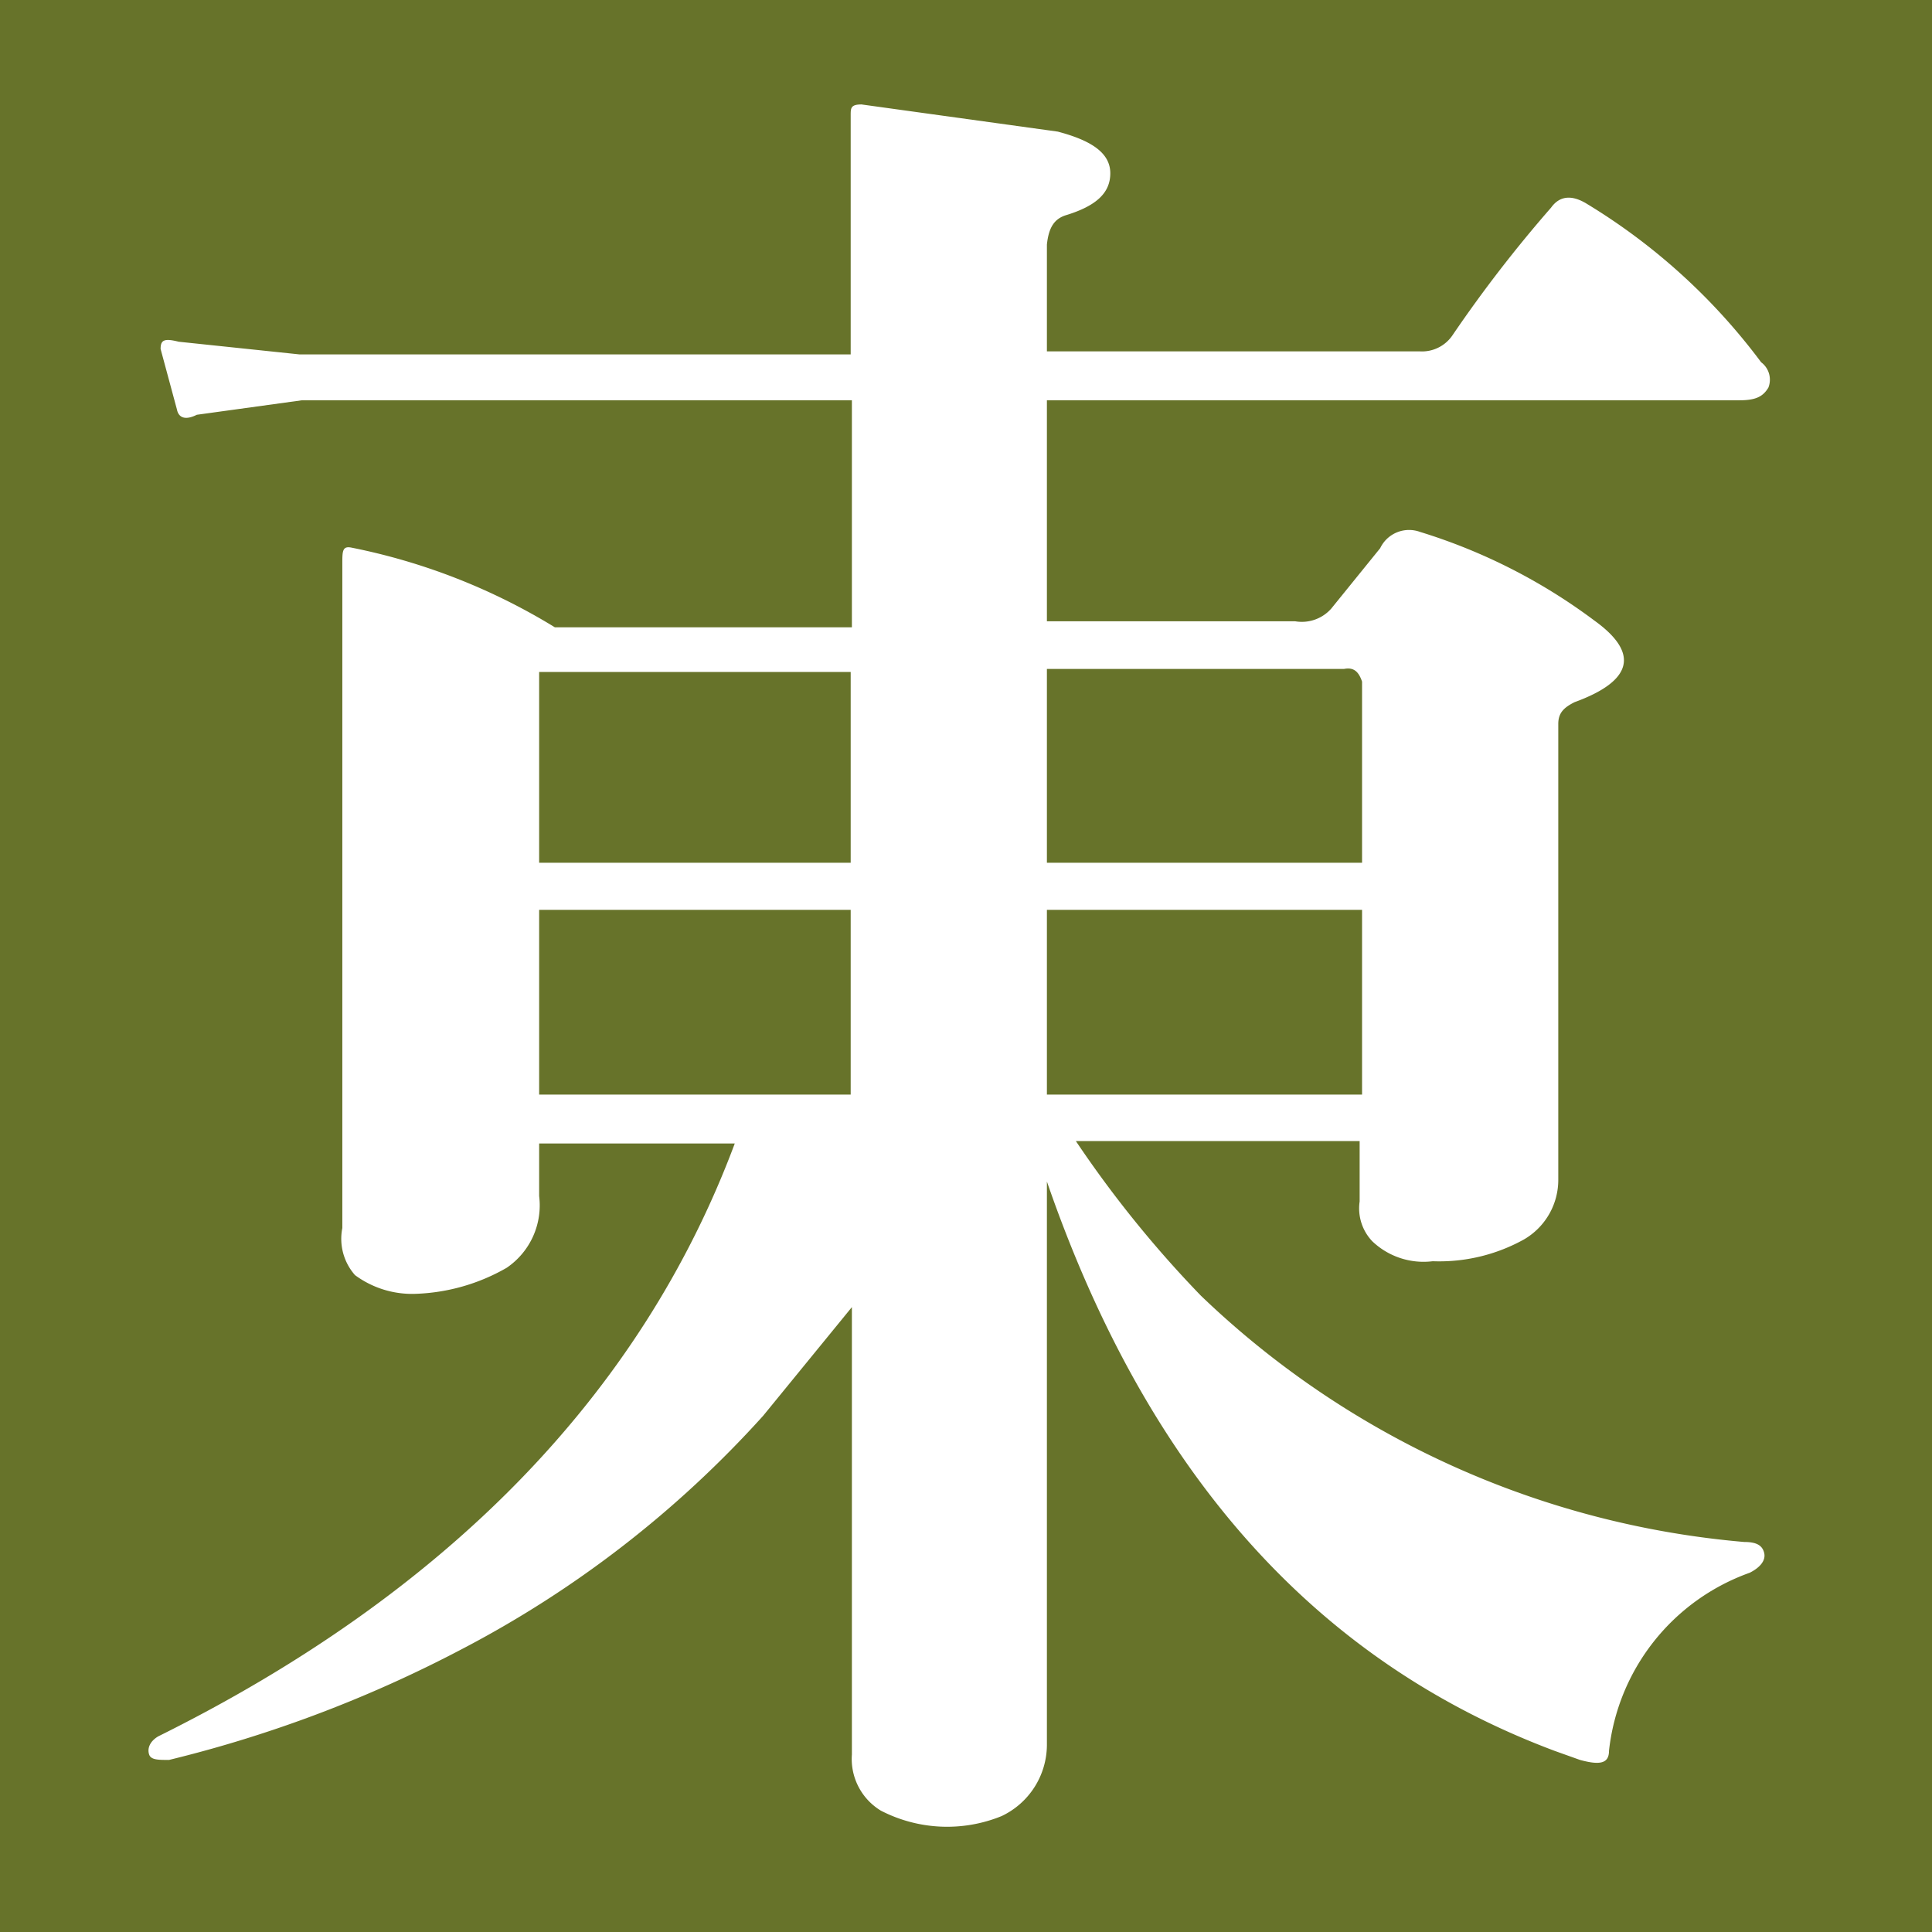 <svg xmlns="http://www.w3.org/2000/svg" viewBox="0 0 32 32"><defs><style>.cls-1{fill:#67732a;}.cls-2{fill:#fff;}</style></defs><title>AR_MingH</title><g id="レイヤー_2" data-name="レイヤー 2"><g id="main"><rect class="cls-1" width="32" height="32"/><path class="cls-2" d="M17.34,28.91a1.31,1.31,0,0,1-.75,1.17,2.39,2.39,0,0,1-2-.09,1,1,0,0,1-.48-.93V21.65l-1.47,1.8a17.8,17.8,0,0,1-5,3.87,21.19,21.19,0,0,1-4.84,1.83c-.18,0-.3,0-.33-.09s0-.21.15-.3c4.78-2.37,8-5.67,9.55-9.82H8.93v.87A1.25,1.25,0,0,1,8.39,21a3.24,3.24,0,0,1-1.51.43,1.59,1.59,0,0,1-1-.31.91.91,0,0,1-.21-.78v-11c0-.21,0-.3.15-.27a10.29,10.29,0,0,1,3.37,1.32h4.92V6.63H5l-1.74.24c-.18.09-.3.06-.33-.09l-.27-1c0-.15.06-.18.3-.12l2,.21h9.13V1.91c0-.12,0-.18.18-.18l3.25.45c.57.15.87.36.87.69s-.24.54-.72.69c-.21.06-.3.21-.33.49V5.82h6.18a.61.61,0,0,0,.54-.27,22.12,22.12,0,0,1,1.63-2.11c.15-.21.36-.21.6-.06A10.18,10.18,0,0,1,29.17,6a.36.36,0,0,1,.12.42c-.09.15-.21.21-.48.21H17.34v3.66h4.11a.65.65,0,0,0,.6-.21l.81-1a.53.53,0,0,1,.66-.27,9.44,9.44,0,0,1,2.89,1.47c.75.54.63,1-.33,1.35-.18.09-.27.18-.27.36v7.54a1.14,1.14,0,0,1-.57,1,2.89,2.89,0,0,1-1.51.36,1.23,1.23,0,0,1-1-.33.79.79,0,0,1-.21-.66v-1H17.82a18.58,18.58,0,0,0,2.07,2.56,14.82,14.82,0,0,0,9,4.08c.21,0,.3.06.33.18s-.06.24-.24.33A3.54,3.54,0,0,0,26.65,29c0,.21-.15.24-.48.15L25.75,29c-4-1.5-6.76-4.65-8.41-9.43ZM14.09,11.13H8.93v3.16h5.16Zm0,3.94H8.93v3.06h5.16Zm3.25-.78h5.22v-3c-.06-.18-.15-.24-.3-.21H17.34Zm0,3.84h5.22V15.07H17.34Z"/></g></g></svg>